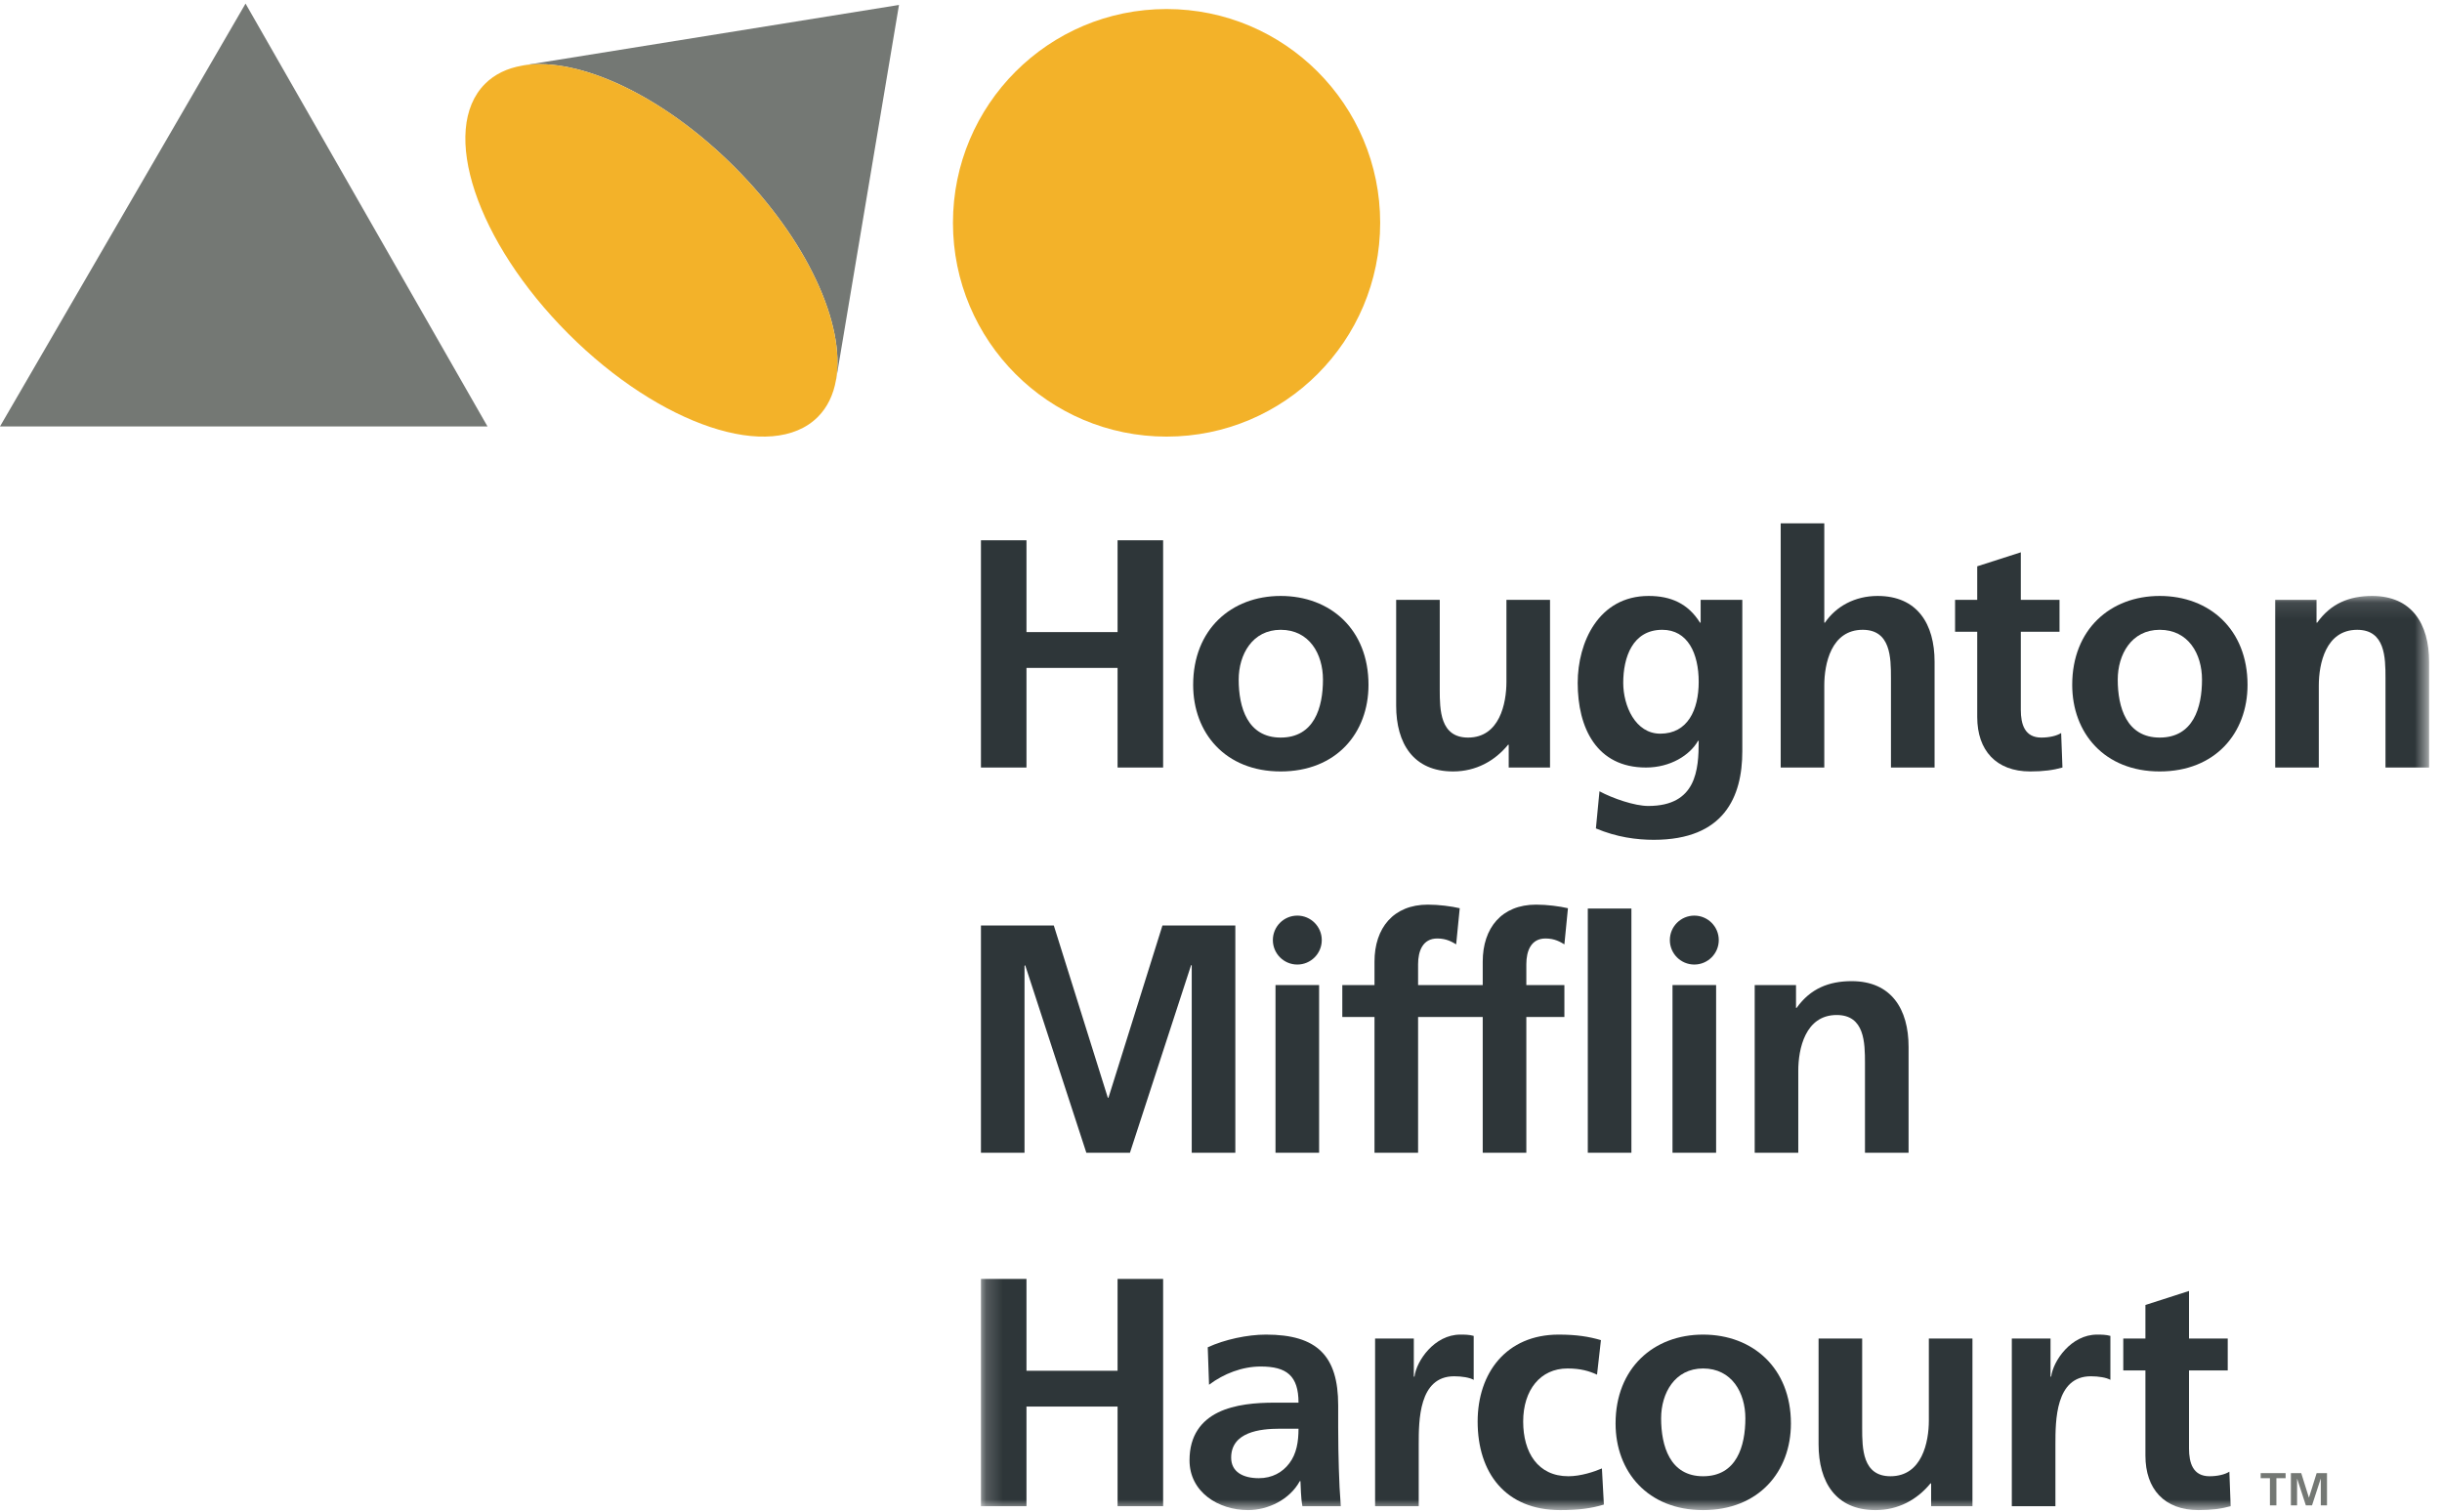 <?xml version="1.0" encoding="UTF-8"?>
<svg width="147px" height="91px" viewBox="0 0 147 91" version="1.1" xmlns="http://www.w3.org/2000/svg" xmlns:xlink="http://www.w3.org/1999/xlink">
    <!-- Generator: Sketch 41 (35326) - http://www.bohemiancoding.com/sketch -->
    <title>hmh</title>
    <desc>Created with Sketch.</desc>
    <defs>
        <polygon id="path-1" points="0.182 55.109 87.355 55.109 87.355 27.605 87.355 0.102 0.182 0.102 0.182 55.109"></polygon>
    </defs>
    <g id="Designs" stroke="none" stroke-width="1" fill="none" fill-rule="evenodd">
        <g id="Results" transform="translate(-783, -521)">
            <g id="hmh" transform="translate(783, 521)">
                <polyline id="Fill-1" fill="#2E3639" points="59.05 32.525 61.79 32.525 61.79 38.052 67.274 38.052 67.274 32.525 70.016 32.525 70.016 46.205 67.274 46.205 67.274 40.208 61.79 40.208 61.79 46.205 59.05 46.205 59.05 32.525"></polyline>
                <path d="M77.092,44.402 C79.109,44.402 79.638,42.599 79.638,40.913 C79.638,39.365 78.815,37.914 77.092,37.914 C75.388,37.914 74.565,39.404 74.565,40.913 C74.565,42.579 75.094,44.402 77.092,44.402 Z M77.092,35.876 C80.089,35.876 82.379,37.895 82.379,41.227 C82.379,44.128 80.44,46.441 77.092,46.441 C73.763,46.441 71.824,44.128 71.824,41.227 C71.824,37.895 74.115,35.876 77.092,35.876 L77.092,35.876 Z" id="Fill-2" fill="#2E3639"></path>
                <path d="M93.306,46.205 L90.819,46.205 L90.819,44.834 L90.781,44.834 C89.978,45.814 88.842,46.441 87.471,46.441 C85.082,46.441 84.044,44.755 84.044,42.481 L84.044,36.111 L86.668,36.111 L86.668,41.501 C86.668,42.736 86.688,44.402 88.372,44.402 C90.271,44.402 90.682,42.344 90.682,41.05 L90.682,36.111 L93.306,36.111 L93.306,46.205" id="Fill-3" fill="#2E3639"></path>
                <path d="M102.256,41.05 C102.256,39.326 101.591,37.914 100.064,37.914 C98.281,37.914 97.713,39.561 97.713,41.11 C97.713,42.481 98.437,44.167 99.945,44.167 C101.591,44.167 102.256,42.736 102.256,41.05 Z M104.881,36.111 L104.881,45.225 C104.881,47.969 103.784,50.557 99.554,50.557 C98.516,50.557 97.321,50.4 96.068,49.871 L96.283,47.636 C97.087,48.067 98.399,48.519 99.221,48.519 C102.119,48.519 102.256,46.343 102.256,44.598 L102.217,44.598 C101.728,45.461 100.553,46.205 99.084,46.205 C96.107,46.205 94.972,43.815 94.972,41.11 C94.972,38.679 96.225,35.876 99.241,35.876 C100.572,35.876 101.61,36.327 102.335,37.484 L102.373,37.484 L102.373,36.111 L104.881,36.111 L104.881,36.111 Z" id="Fill-4" fill="#2E3639"></path>
                <path d="M107.192,31.505 L109.816,31.505 L109.816,37.484 L109.855,37.484 C110.521,36.504 111.656,35.876 113.027,35.876 C115.416,35.876 116.455,37.562 116.455,39.835 L116.455,46.205 L113.829,46.205 L113.829,40.815 C113.829,39.58 113.811,37.914 112.127,37.914 C110.227,37.914 109.816,39.972 109.816,41.266 L109.816,46.205 L107.192,46.205 L107.192,31.505" id="Fill-5" fill="#2E3639"></path>
                <path d="M119.022,38.033 L117.689,38.033 L117.689,36.111 L119.022,36.111 L119.022,34.092 L121.646,33.249 L121.646,36.111 L123.976,36.111 L123.976,38.033 L121.646,38.033 L121.646,42.736 C121.646,43.599 121.881,44.402 122.88,44.402 C123.349,44.402 123.8,44.304 124.074,44.128 L124.152,46.205 C123.604,46.362 122.997,46.441 122.213,46.441 C120.157,46.441 119.022,45.167 119.022,43.168 L119.022,38.033" id="Fill-6" fill="#2E3639"></path>
                <path d="M130.007,44.402 C132.024,44.402 132.553,42.599 132.553,40.913 C132.553,39.365 131.731,37.914 130.007,37.914 C128.304,37.914 127.481,39.404 127.481,40.913 C127.481,42.579 128.01,44.402 130.007,44.402 Z M130.007,35.876 C133.004,35.876 135.294,37.895 135.294,41.227 C135.294,44.128 133.356,46.441 130.007,46.441 C126.679,46.441 124.74,44.128 124.74,41.227 C124.74,37.895 127.031,35.876 130.007,35.876 L130.007,35.876 Z" id="Fill-7" fill="#2E3639"></path>
                <g id="Group-17" transform="translate(58.868, 35.774)">
                    <mask id="mask-2" fill="white">
                        <use xlink:href="#path-1"></use>
                    </mask>
                    <g id="Clip-9"></g>
                    <path d="M78.092,0.337 L80.579,0.337 L80.579,1.71 L80.618,1.71 C81.441,0.553 82.556,0.102 83.928,0.102 C86.317,0.102 87.355,1.788 87.355,4.061 L87.355,10.431 L84.73,10.431 L84.73,5.042 C84.73,3.806 84.711,2.141 83.026,2.141 C81.128,2.141 80.716,4.199 80.716,5.492 L80.716,10.431 L78.092,10.431 L78.092,0.337" id="Fill-8" fill="#2E3639" mask="url(#mask-2)"></path>
                    <path d="M70.279,46.725 L68.946,46.725 L68.946,44.804 L70.279,44.804 L70.279,42.785 L72.903,41.942 L72.903,44.804 L75.234,44.804 L75.234,46.725 L72.903,46.725 L72.903,51.43 C72.903,52.292 73.139,53.096 74.137,53.096 C74.607,53.096 75.057,52.997 75.332,52.821 L75.41,54.899 C74.861,55.055 74.255,55.134 73.471,55.134 C71.415,55.134 70.279,53.859 70.279,51.861 L70.279,46.725" id="Fill-10" fill="#2E3639" mask="url(#mask-2)"></path>
                    <polyline id="Fill-11" fill="#2E3639" mask="url(#mask-2)" points="0.182 41.217 2.922 41.217 2.922 46.746 8.406 46.746 8.406 41.217 11.148 41.217 11.148 54.899 8.406 54.899 8.406 48.901 2.922 48.901 2.922 54.899 0.182 54.899 0.182 41.217"></polyline>
                    <path d="M16.908,53.213 C17.712,53.213 18.338,52.861 18.749,52.311 C19.18,51.743 19.298,51.018 19.298,50.234 L18.162,50.234 C16.987,50.234 15.244,50.43 15.244,51.978 C15.244,52.841 15.968,53.213 16.908,53.213 Z M13.834,45.333 C14.852,44.863 16.224,44.569 17.339,44.569 C20.413,44.569 21.686,45.844 21.686,48.822 L21.686,50.116 C21.686,51.135 21.706,51.9 21.726,52.644 C21.745,53.41 21.784,54.115 21.843,54.899 L19.532,54.899 C19.434,54.37 19.434,53.703 19.415,53.389 L19.376,53.389 C18.769,54.507 17.457,55.134 16.262,55.134 C14.481,55.134 12.737,54.055 12.737,52.135 C12.737,50.625 13.462,49.744 14.46,49.254 C15.459,48.764 16.752,48.666 17.849,48.666 L19.298,48.666 C19.298,47.039 18.573,46.49 17.026,46.49 C15.91,46.49 14.793,46.922 13.912,47.588 L13.834,45.333 L13.834,45.333 Z" id="Fill-12" fill="#2E3639" mask="url(#mask-2)"></path>
                    <path d="M23.908,44.804 L26.239,44.804 L26.239,47.098 L26.279,47.098 C26.396,46.156 27.473,44.569 29.04,44.569 C29.294,44.569 29.568,44.569 29.843,44.647 L29.843,47.293 C29.608,47.156 29.138,47.078 28.667,47.078 C26.534,47.078 26.534,49.744 26.534,51.194 L26.534,54.899 L23.908,54.899 L23.908,44.804" id="Fill-13" fill="#2E3639" mask="url(#mask-2)"></path>
                    <path d="M37.268,46.98 C36.798,46.765 36.289,46.608 35.486,46.608 C33.861,46.608 32.822,47.902 32.822,49.803 C32.822,51.664 33.704,53.096 35.544,53.096 C36.289,53.096 37.112,52.821 37.562,52.625 L37.68,54.801 C36.915,55.036 36.132,55.134 35.055,55.134 C31.745,55.134 30.081,52.88 30.081,49.803 C30.081,46.882 31.804,44.569 34.957,44.569 C36.015,44.569 36.778,44.687 37.503,44.902 L37.268,46.98" id="Fill-14" fill="#2E3639" mask="url(#mask-2)"></path>
                    <path d="M43.651,53.096 C45.668,53.096 46.197,51.292 46.197,49.607 C46.197,48.058 45.375,46.608 43.651,46.608 C41.948,46.608 41.126,48.097 41.126,49.607 C41.126,51.273 41.655,53.096 43.651,53.096 Z M43.651,44.569 C46.648,44.569 48.939,46.588 48.939,49.92 C48.939,52.821 47,55.134 43.651,55.134 C40.323,55.134 38.384,52.821 38.384,49.92 C38.384,46.588 40.675,44.569 43.651,44.569 L43.651,44.569 Z" id="Fill-15" fill="#2E3639" mask="url(#mask-2)"></path>
                    <path d="M59.867,54.899 L57.379,54.899 L57.379,53.527 L57.34,53.527 C56.538,54.507 55.402,55.134 54.031,55.134 C51.642,55.134 50.604,53.448 50.604,51.175 L50.604,44.804 L53.228,44.804 L53.228,50.195 C53.228,51.43 53.248,53.096 54.932,53.096 C56.831,53.096 57.242,51.037 57.242,49.744 L57.242,44.804 L59.867,44.804 L59.867,54.899" id="Fill-16" fill="#2E3639" mask="url(#mask-2)"></path>
                </g>
                <path d="M121.104,80.578 L123.435,80.578 L123.435,82.872 L123.474,82.872 C123.591,81.93 124.668,80.343 126.235,80.343 C126.489,80.343 126.764,80.343 127.038,80.421 L127.038,83.067 C126.803,82.93 126.333,82.852 125.863,82.852 C123.729,82.852 123.729,85.518 123.729,86.968 L123.729,90.673 L121.104,90.673 L121.104,80.578" id="Fill-18" fill="#2E3639"></path>
                <polyline id="Fill-19" fill="#2E3639" points="59.05 55.713 63.435 55.713 66.687 66.082 66.726 66.082 69.976 55.713 74.363 55.713 74.363 69.395 71.738 69.395 71.738 58.105 71.699 58.105 68.019 69.395 65.394 69.395 61.712 58.105 61.673 58.144 61.673 69.395 59.05 69.395 59.05 55.713"></polyline>
                <path d="M93.034,56.497 C93.602,56.497 93.935,56.713 94.171,56.85 L94.385,54.675 C93.877,54.557 93.133,54.459 92.467,54.459 C90.391,54.459 89.255,55.87 89.255,57.889 L89.255,59.3 L85.364,59.3 L85.364,58.045 C85.364,57.261 85.638,56.497 86.52,56.497 C87.087,56.497 87.42,56.713 87.656,56.85 L87.871,54.675 C87.362,54.557 86.618,54.459 85.952,54.459 C83.876,54.459 82.74,55.87 82.74,57.889 L82.74,59.3 L80.802,59.3 L80.802,61.221 L82.74,61.221 L82.74,69.395 L85.364,69.395 L85.364,61.221 L89.255,61.221 L89.255,69.395 L91.88,69.395 L91.88,61.221 L94.171,61.221 L94.171,59.3 L91.88,59.3 L91.88,58.045 C91.88,57.261 92.153,56.497 93.034,56.497" id="Fill-20" fill="#2E3639"></path>
                <polyline id="Fill-21" fill="#2E3639" points="95.58 61.092 95.58 54.694 98.205 54.694 98.205 69.395 95.58 69.395 95.58 61.092"></polyline>
                <path d="M105.627,59.3 L108.114,59.3 L108.114,60.672 L108.153,60.672 C108.976,59.515 110.092,59.065 111.463,59.065 C113.852,59.065 114.89,60.75 114.89,63.024 L114.89,69.395 L112.265,69.395 L112.265,64.004 C112.265,62.769 112.246,61.103 110.561,61.103 C108.662,61.103 108.25,63.161 108.25,64.456 L108.25,69.395 L105.627,69.395 L105.627,59.3" id="Fill-22" fill="#2E3639"></path>
                <polyline id="Fill-23" fill="#2E3639" points="76.781 62.529 76.781 59.3 79.406 59.3 79.406 69.395 76.781 69.395 76.781 62.529"></polyline>
                <path d="M79.566,56.593 C79.566,57.406 78.906,58.066 78.094,58.066 C77.281,58.066 76.622,57.406 76.622,56.593 C76.622,55.779 77.281,55.12 78.094,55.12 C78.906,55.12 79.566,55.779 79.566,56.593" id="Fill-24" fill="#2E3639"></path>
                <polyline id="Fill-25" fill="#2E3639" points="100.679 62.231 100.679 59.3 103.304 59.3 103.304 69.395 100.679 69.395 100.679 62.231"></polyline>
                <path d="M103.464,56.593 C103.464,57.406 102.804,58.066 101.992,58.066 C101.178,58.066 100.519,57.406 100.519,56.593 C100.519,55.779 101.178,55.12 101.992,55.12 C102.804,55.12 103.464,55.779 103.464,56.593" id="Fill-26" fill="#2E3639"></path>
                <path d="M54.116,0.298 L31.544,3.929 C34.866,3.425 39.907,5.741 44.222,10.06 C48.592,14.434 50.906,19.551 50.324,22.874 L50.327,22.876 L54.116,0.298" id="Fill-27" fill="#747874"></path>
                <path d="M44.222,10.06 C39.907,5.741 34.866,3.425 31.544,3.929 L31.504,3.936 C31.475,3.941 31.447,3.947 31.418,3.953 C30.535,4.108 29.778,4.466 29.197,5.047 C26.432,7.815 28.672,14.547 34.206,20.086 C39.738,25.623 46.465,27.867 49.231,25.099 C49.812,24.517 50.169,23.758 50.324,22.874 C50.906,19.551 48.592,14.434 44.222,10.06" id="Fill-28" fill="#F3B229"></path>
                <path d="M83.082,13.414 C83.082,20.52 77.326,26.284 70.223,26.284 C63.119,26.284 57.365,20.52 57.365,13.414 C57.365,6.305 63.119,0.544 70.223,0.544 C77.326,0.544 83.082,6.305 83.082,13.414" id="Fill-29" fill="#F3B229"></path>
                <polyline id="Fill-30" fill="#747874" points="14.781 0.216 0 25.671 29.345 25.671 14.781 0.216"></polyline>
                <polyline id="Fill-31" fill="#747874" points="136.642 88.987 136.086 88.987 136.086 88.682 137.586 88.682 137.586 88.987 137.031 88.987 137.031 90.623 136.642 90.623 136.642 88.987"></polyline>
                <polyline id="Fill-32" fill="#747874" points="137.904 88.682 138.526 88.682 138.987 90.153 138.993 90.153 139.454 88.682 140.077 88.682 140.077 90.623 139.704 90.623 139.704 89.021 139.698 89.021 139.176 90.623 138.804 90.623 138.282 89.021 138.276 89.026 138.276 90.623 137.904 90.623 137.904 88.682"></polyline>
            </g>
        </g>
    </g>
</svg>